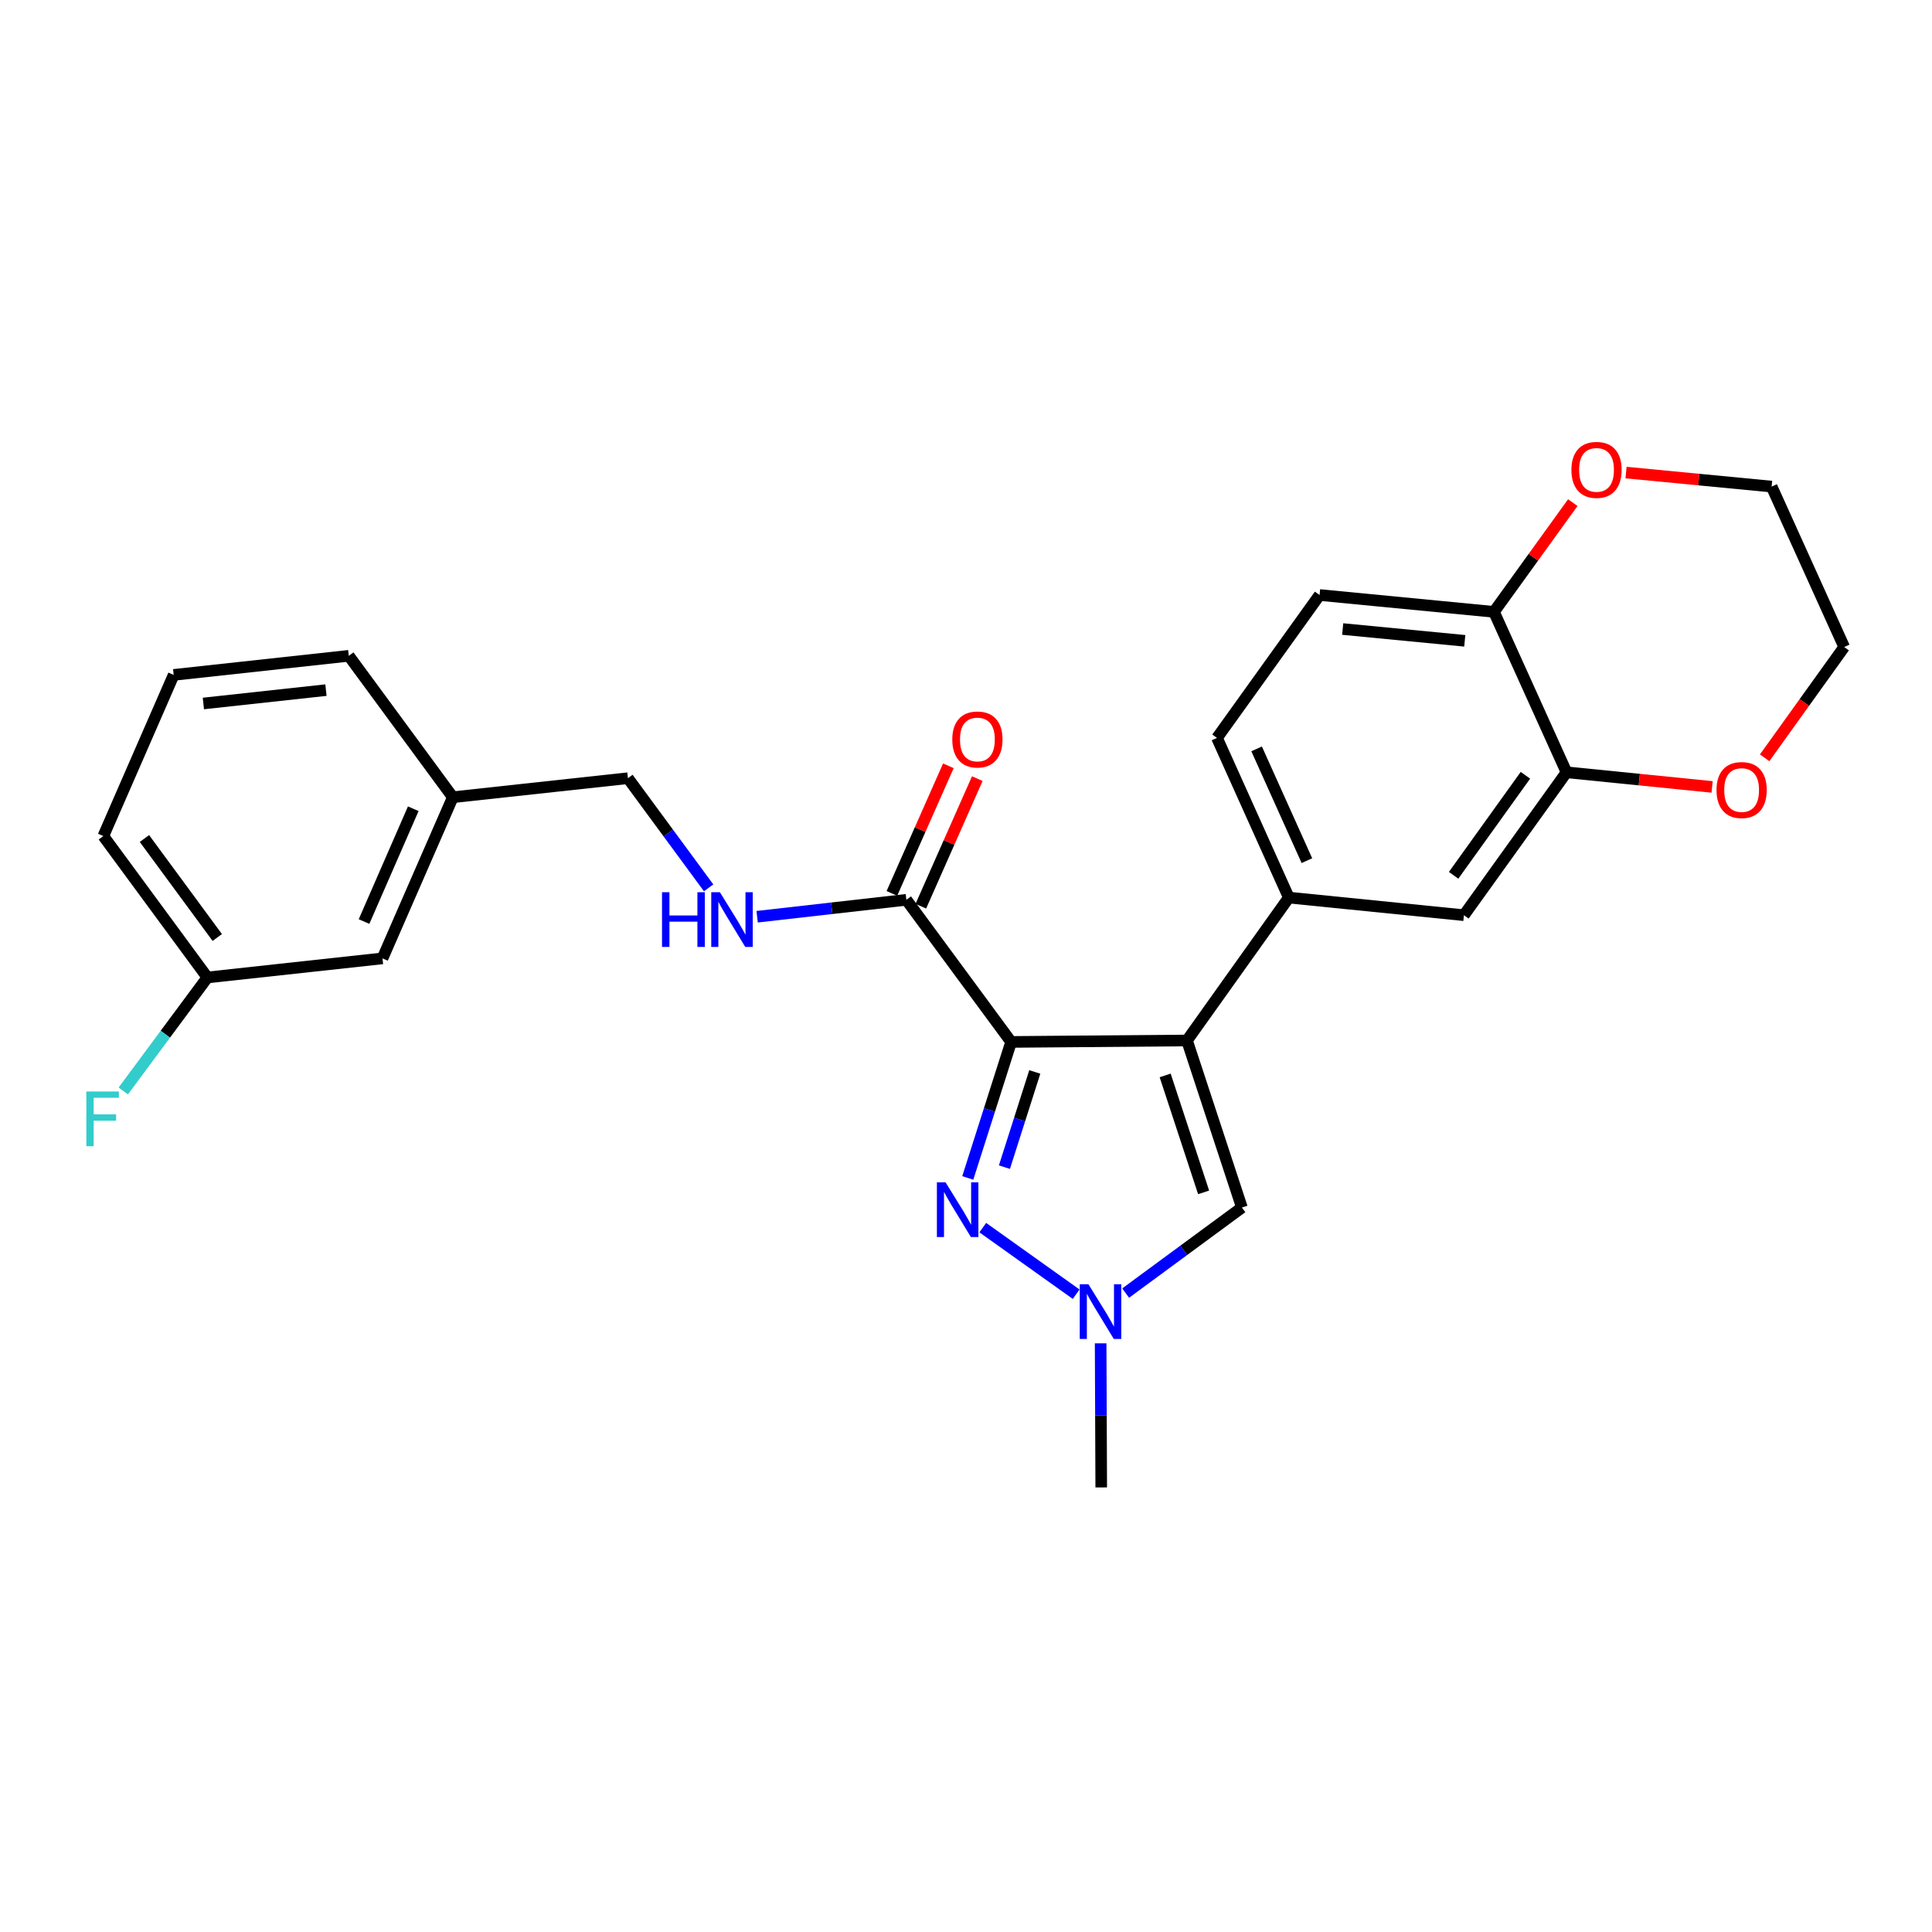 <?xml version='1.0' encoding='iso-8859-1'?>
<svg version='1.1' baseProfile='full'
              xmlns='http://www.w3.org/2000/svg'
                      xmlns:rdkit='http://www.rdkit.org/xml'
                      xmlns:xlink='http://www.w3.org/1999/xlink'
                  xml:space='preserve'
width='1000px' height='1000px' viewBox='0 0 1000 1000'>
<!-- END OF HEADER -->
<rect style='opacity:1.0;fill:#FFFFFF;stroke:none' width='1000' height='1000' x='0' y='0'> </rect>
<path class='bond-0' d='M 523.363,539.301 L 614.38,538.555' style='fill:none;fill-rule:evenodd;stroke:#000000;stroke-width:6px;stroke-linecap:butt;stroke-linejoin:miter;stroke-opacity:1' />
<path class='bond-1' d='M 523.363,539.301 L 512.139,574.502' style='fill:none;fill-rule:evenodd;stroke:#000000;stroke-width:6px;stroke-linecap:butt;stroke-linejoin:miter;stroke-opacity:1' />
<path class='bond-1' d='M 512.139,574.502 L 500.916,609.703' style='fill:none;fill-rule:evenodd;stroke:#0000FF;stroke-width:6px;stroke-linecap:butt;stroke-linejoin:miter;stroke-opacity:1' />
<path class='bond-1' d='M 535.6,554.837 L 527.743,579.478' style='fill:none;fill-rule:evenodd;stroke:#000000;stroke-width:6px;stroke-linecap:butt;stroke-linejoin:miter;stroke-opacity:1' />
<path class='bond-1' d='M 527.743,579.478 L 519.887,604.118' style='fill:none;fill-rule:evenodd;stroke:#0000FF;stroke-width:6px;stroke-linecap:butt;stroke-linejoin:miter;stroke-opacity:1' />
<path class='bond-4' d='M 523.363,539.301 L 469.133,465.736' style='fill:none;fill-rule:evenodd;stroke:#000000;stroke-width:6px;stroke-linecap:butt;stroke-linejoin:miter;stroke-opacity:1' />
<path class='bond-3' d='M 614.38,538.555 L 642.814,625.023' style='fill:none;fill-rule:evenodd;stroke:#000000;stroke-width:6px;stroke-linecap:butt;stroke-linejoin:miter;stroke-opacity:1' />
<path class='bond-3' d='M 603.086,556.642 L 622.99,617.169' style='fill:none;fill-rule:evenodd;stroke:#000000;stroke-width:6px;stroke-linecap:butt;stroke-linejoin:miter;stroke-opacity:1' />
<path class='bond-5' d='M 614.38,538.555 L 667.09,464.59' style='fill:none;fill-rule:evenodd;stroke:#000000;stroke-width:6px;stroke-linecap:butt;stroke-linejoin:miter;stroke-opacity:1' />
<path class='bond-2' d='M 508.685,635.419 L 557.011,669.878' style='fill:none;fill-rule:evenodd;stroke:#0000FF;stroke-width:6px;stroke-linecap:butt;stroke-linejoin:miter;stroke-opacity:1' />
<path class='bond-20' d='M 569.689,695.306 L 569.842,732.597' style='fill:none;fill-rule:evenodd;stroke:#0000FF;stroke-width:6px;stroke-linecap:butt;stroke-linejoin:miter;stroke-opacity:1' />
<path class='bond-20' d='M 569.842,732.597 L 569.995,769.888' style='fill:none;fill-rule:evenodd;stroke:#000000;stroke-width:6px;stroke-linecap:butt;stroke-linejoin:miter;stroke-opacity:1' />
<path class='bond-26' d='M 582.633,669.298 L 612.724,647.161' style='fill:none;fill-rule:evenodd;stroke:#0000FF;stroke-width:6px;stroke-linecap:butt;stroke-linejoin:miter;stroke-opacity:1' />
<path class='bond-26' d='M 612.724,647.161 L 642.814,625.023' style='fill:none;fill-rule:evenodd;stroke:#000000;stroke-width:6px;stroke-linecap:butt;stroke-linejoin:miter;stroke-opacity:1' />
<path class='bond-8' d='M 469.133,465.736 L 430.512,470.116' style='fill:none;fill-rule:evenodd;stroke:#000000;stroke-width:6px;stroke-linecap:butt;stroke-linejoin:miter;stroke-opacity:1' />
<path class='bond-8' d='M 430.512,470.116 L 391.89,474.497' style='fill:none;fill-rule:evenodd;stroke:#0000FF;stroke-width:6px;stroke-linecap:butt;stroke-linejoin:miter;stroke-opacity:1' />
<path class='bond-12' d='M 476.621,469.051 L 491.236,436.034' style='fill:none;fill-rule:evenodd;stroke:#000000;stroke-width:6px;stroke-linecap:butt;stroke-linejoin:miter;stroke-opacity:1' />
<path class='bond-12' d='M 491.236,436.034 L 505.851,403.017' style='fill:none;fill-rule:evenodd;stroke:#FF0000;stroke-width:6px;stroke-linecap:butt;stroke-linejoin:miter;stroke-opacity:1' />
<path class='bond-12' d='M 461.644,462.421 L 476.259,429.404' style='fill:none;fill-rule:evenodd;stroke:#000000;stroke-width:6px;stroke-linecap:butt;stroke-linejoin:miter;stroke-opacity:1' />
<path class='bond-12' d='M 476.259,429.404 L 490.874,396.388' style='fill:none;fill-rule:evenodd;stroke:#FF0000;stroke-width:6px;stroke-linecap:butt;stroke-linejoin:miter;stroke-opacity:1' />
<path class='bond-7' d='M 667.09,464.59 L 757.725,473.707' style='fill:none;fill-rule:evenodd;stroke:#000000;stroke-width:6px;stroke-linecap:butt;stroke-linejoin:miter;stroke-opacity:1' />
<path class='bond-11' d='M 667.09,464.59 L 629.912,381.943' style='fill:none;fill-rule:evenodd;stroke:#000000;stroke-width:6px;stroke-linecap:butt;stroke-linejoin:miter;stroke-opacity:1' />
<path class='bond-11' d='M 676.45,445.473 L 650.425,387.621' style='fill:none;fill-rule:evenodd;stroke:#000000;stroke-width:6px;stroke-linecap:butt;stroke-linejoin:miter;stroke-opacity:1' />
<path class='bond-6' d='M 810.827,399.741 L 757.725,473.707' style='fill:none;fill-rule:evenodd;stroke:#000000;stroke-width:6px;stroke-linecap:butt;stroke-linejoin:miter;stroke-opacity:1' />
<path class='bond-6' d='M 789.557,401.284 L 752.386,453.06' style='fill:none;fill-rule:evenodd;stroke:#000000;stroke-width:6px;stroke-linecap:butt;stroke-linejoin:miter;stroke-opacity:1' />
<path class='bond-9' d='M 810.827,399.741 L 773.275,316.695' style='fill:none;fill-rule:evenodd;stroke:#000000;stroke-width:6px;stroke-linecap:butt;stroke-linejoin:miter;stroke-opacity:1' />
<path class='bond-10' d='M 810.827,399.741 L 848.506,403.524' style='fill:none;fill-rule:evenodd;stroke:#000000;stroke-width:6px;stroke-linecap:butt;stroke-linejoin:miter;stroke-opacity:1' />
<path class='bond-10' d='M 848.506,403.524 L 886.185,407.306' style='fill:none;fill-rule:evenodd;stroke:#FF0000;stroke-width:6px;stroke-linecap:butt;stroke-linejoin:miter;stroke-opacity:1' />
<path class='bond-15' d='M 366.785,459.541 L 345.899,431.165' style='fill:none;fill-rule:evenodd;stroke:#0000FF;stroke-width:6px;stroke-linecap:butt;stroke-linejoin:miter;stroke-opacity:1' />
<path class='bond-15' d='M 345.899,431.165 L 325.014,402.789' style='fill:none;fill-rule:evenodd;stroke:#000000;stroke-width:6px;stroke-linecap:butt;stroke-linejoin:miter;stroke-opacity:1' />
<path class='bond-13' d='M 773.275,316.695 L 793.674,288.426' style='fill:none;fill-rule:evenodd;stroke:#000000;stroke-width:6px;stroke-linecap:butt;stroke-linejoin:miter;stroke-opacity:1' />
<path class='bond-13' d='M 793.674,288.426 L 814.072,260.157' style='fill:none;fill-rule:evenodd;stroke:#FF0000;stroke-width:6px;stroke-linecap:butt;stroke-linejoin:miter;stroke-opacity:1' />
<path class='bond-27' d='M 773.275,316.695 L 683.013,307.978' style='fill:none;fill-rule:evenodd;stroke:#000000;stroke-width:6px;stroke-linecap:butt;stroke-linejoin:miter;stroke-opacity:1' />
<path class='bond-27' d='M 758.162,331.689 L 694.978,325.588' style='fill:none;fill-rule:evenodd;stroke:#000000;stroke-width:6px;stroke-linecap:butt;stroke-linejoin:miter;stroke-opacity:1' />
<path class='bond-22' d='M 913.375,392.244 L 933.96,363.568' style='fill:none;fill-rule:evenodd;stroke:#FF0000;stroke-width:6px;stroke-linecap:butt;stroke-linejoin:miter;stroke-opacity:1' />
<path class='bond-22' d='M 933.96,363.568 L 954.545,334.893' style='fill:none;fill-rule:evenodd;stroke:#000000;stroke-width:6px;stroke-linecap:butt;stroke-linejoin:miter;stroke-opacity:1' />
<path class='bond-14' d='M 629.912,381.943 L 683.013,307.978' style='fill:none;fill-rule:evenodd;stroke:#000000;stroke-width:6px;stroke-linecap:butt;stroke-linejoin:miter;stroke-opacity:1' />
<path class='bond-23' d='M 841.635,244.6 L 879.315,248.228' style='fill:none;fill-rule:evenodd;stroke:#FF0000;stroke-width:6px;stroke-linecap:butt;stroke-linejoin:miter;stroke-opacity:1' />
<path class='bond-23' d='M 879.315,248.228 L 916.994,251.855' style='fill:none;fill-rule:evenodd;stroke:#000000;stroke-width:6px;stroke-linecap:butt;stroke-linejoin:miter;stroke-opacity:1' />
<path class='bond-18' d='M 325.014,402.789 L 234.379,412.643' style='fill:none;fill-rule:evenodd;stroke:#000000;stroke-width:6px;stroke-linecap:butt;stroke-linejoin:miter;stroke-opacity:1' />
<path class='bond-16' d='M 197.974,496.054 L 234.379,412.643' style='fill:none;fill-rule:evenodd;stroke:#000000;stroke-width:6px;stroke-linecap:butt;stroke-linejoin:miter;stroke-opacity:1' />
<path class='bond-16' d='M 188.424,476.991 L 213.907,418.603' style='fill:none;fill-rule:evenodd;stroke:#000000;stroke-width:6px;stroke-linecap:butt;stroke-linejoin:miter;stroke-opacity:1' />
<path class='bond-17' d='M 197.974,496.054 L 107.348,505.935' style='fill:none;fill-rule:evenodd;stroke:#000000;stroke-width:6px;stroke-linecap:butt;stroke-linejoin:miter;stroke-opacity:1' />
<path class='bond-19' d='M 107.348,505.935 L 85.577,535.31' style='fill:none;fill-rule:evenodd;stroke:#000000;stroke-width:6px;stroke-linecap:butt;stroke-linejoin:miter;stroke-opacity:1' />
<path class='bond-19' d='M 85.577,535.31 L 63.806,564.685' style='fill:none;fill-rule:evenodd;stroke:#33CCCC;stroke-width:6px;stroke-linecap:butt;stroke-linejoin:miter;stroke-opacity:1' />
<path class='bond-24' d='M 107.348,505.935 L 53.491,432.743' style='fill:none;fill-rule:evenodd;stroke:#000000;stroke-width:6px;stroke-linecap:butt;stroke-linejoin:miter;stroke-opacity:1' />
<path class='bond-24' d='M 112.461,485.25 L 74.761,434.015' style='fill:none;fill-rule:evenodd;stroke:#000000;stroke-width:6px;stroke-linecap:butt;stroke-linejoin:miter;stroke-opacity:1' />
<path class='bond-25' d='M 234.379,412.643 L 180.531,339.442' style='fill:none;fill-rule:evenodd;stroke:#000000;stroke-width:6px;stroke-linecap:butt;stroke-linejoin:miter;stroke-opacity:1' />
<path class='bond-21' d='M 89.896,349.324 L 180.531,339.442' style='fill:none;fill-rule:evenodd;stroke:#000000;stroke-width:6px;stroke-linecap:butt;stroke-linejoin:miter;stroke-opacity:1' />
<path class='bond-21' d='M 105.266,364.123 L 168.711,357.206' style='fill:none;fill-rule:evenodd;stroke:#000000;stroke-width:6px;stroke-linecap:butt;stroke-linejoin:miter;stroke-opacity:1' />
<path class='bond-29' d='M 89.896,349.324 L 53.491,432.743' style='fill:none;fill-rule:evenodd;stroke:#000000;stroke-width:6px;stroke-linecap:butt;stroke-linejoin:miter;stroke-opacity:1' />
<path class='bond-28' d='M 954.545,334.893 L 916.994,251.855' style='fill:none;fill-rule:evenodd;stroke:#000000;stroke-width:6px;stroke-linecap:butt;stroke-linejoin:miter;stroke-opacity:1' />
<path  class='atom-2' d='M 489.414 611.982
L 498.694 626.982
Q 499.614 628.462, 501.094 631.142
Q 502.574 633.822, 502.654 633.982
L 502.654 611.982
L 506.414 611.982
L 506.414 640.302
L 502.534 640.302
L 492.574 623.902
Q 491.414 621.982, 490.174 619.782
Q 488.974 617.582, 488.614 616.902
L 488.614 640.302
L 484.934 640.302
L 484.934 611.982
L 489.414 611.982
' fill='#0000FF'/>
<path  class='atom-3' d='M 563.362 664.711
L 572.642 679.711
Q 573.562 681.191, 575.042 683.871
Q 576.522 686.551, 576.602 686.711
L 576.602 664.711
L 580.362 664.711
L 580.362 693.031
L 576.482 693.031
L 566.522 676.631
Q 565.362 674.711, 564.122 672.511
Q 562.922 670.311, 562.562 669.631
L 562.562 693.031
L 558.882 693.031
L 558.882 664.711
L 563.362 664.711
' fill='#0000FF'/>
<path  class='atom-9' d='M 342.66 461.812
L 346.5 461.812
L 346.5 473.852
L 360.98 473.852
L 360.98 461.812
L 364.82 461.812
L 364.82 490.132
L 360.98 490.132
L 360.98 477.052
L 346.5 477.052
L 346.5 490.132
L 342.66 490.132
L 342.66 461.812
' fill='#0000FF'/>
<path  class='atom-9' d='M 372.62 461.812
L 381.9 476.812
Q 382.82 478.292, 384.3 480.972
Q 385.78 483.652, 385.86 483.812
L 385.86 461.812
L 389.62 461.812
L 389.62 490.132
L 385.74 490.132
L 375.78 473.732
Q 374.62 471.812, 373.38 469.612
Q 372.18 467.412, 371.82 466.732
L 371.82 490.132
L 368.14 490.132
L 368.14 461.812
L 372.62 461.812
' fill='#0000FF'/>
<path  class='atom-11' d='M 888.462 408.92
Q 888.462 402.12, 891.822 398.32
Q 895.182 394.52, 901.462 394.52
Q 907.742 394.52, 911.102 398.32
Q 914.462 402.12, 914.462 408.92
Q 914.462 415.8, 911.062 419.72
Q 907.662 423.6, 901.462 423.6
Q 895.222 423.6, 891.822 419.72
Q 888.462 415.84, 888.462 408.92
M 901.462 420.4
Q 905.782 420.4, 908.102 417.52
Q 910.462 414.6, 910.462 408.92
Q 910.462 403.36, 908.102 400.56
Q 905.782 397.72, 901.462 397.72
Q 897.142 397.72, 894.782 400.52
Q 892.462 403.32, 892.462 408.92
Q 892.462 414.64, 894.782 417.52
Q 897.142 420.4, 901.462 420.4
' fill='#FF0000'/>
<path  class='atom-13' d='M 492.902 382.751
Q 492.902 375.951, 496.262 372.151
Q 499.622 368.351, 505.902 368.351
Q 512.182 368.351, 515.542 372.151
Q 518.902 375.951, 518.902 382.751
Q 518.902 389.631, 515.502 393.551
Q 512.102 397.431, 505.902 397.431
Q 499.662 397.431, 496.262 393.551
Q 492.902 389.671, 492.902 382.751
M 505.902 394.231
Q 510.222 394.231, 512.542 391.351
Q 514.902 388.431, 514.902 382.751
Q 514.902 377.191, 512.542 374.391
Q 510.222 371.551, 505.902 371.551
Q 501.582 371.551, 499.222 374.351
Q 496.902 377.151, 496.902 382.751
Q 496.902 388.471, 499.222 391.351
Q 501.582 394.231, 505.902 394.231
' fill='#FF0000'/>
<path  class='atom-14' d='M 813.359 243.209
Q 813.359 236.409, 816.719 232.609
Q 820.079 228.809, 826.359 228.809
Q 832.639 228.809, 835.999 232.609
Q 839.359 236.409, 839.359 243.209
Q 839.359 250.089, 835.959 254.009
Q 832.559 257.889, 826.359 257.889
Q 820.119 257.889, 816.719 254.009
Q 813.359 250.129, 813.359 243.209
M 826.359 254.689
Q 830.679 254.689, 832.999 251.809
Q 835.359 248.889, 835.359 243.209
Q 835.359 237.649, 832.999 234.849
Q 830.679 232.009, 826.359 232.009
Q 822.039 232.009, 819.679 234.809
Q 817.359 237.609, 817.359 243.209
Q 817.359 248.929, 819.679 251.809
Q 822.039 254.689, 826.359 254.689
' fill='#FF0000'/>
<path  class='atom-20' d='M 44.689 564.959
L 61.529 564.959
L 61.529 568.199
L 48.489 568.199
L 48.489 576.799
L 60.089 576.799
L 60.089 580.079
L 48.489 580.079
L 48.489 593.279
L 44.689 593.279
L 44.689 564.959
' fill='#33CCCC'/>
</svg>
